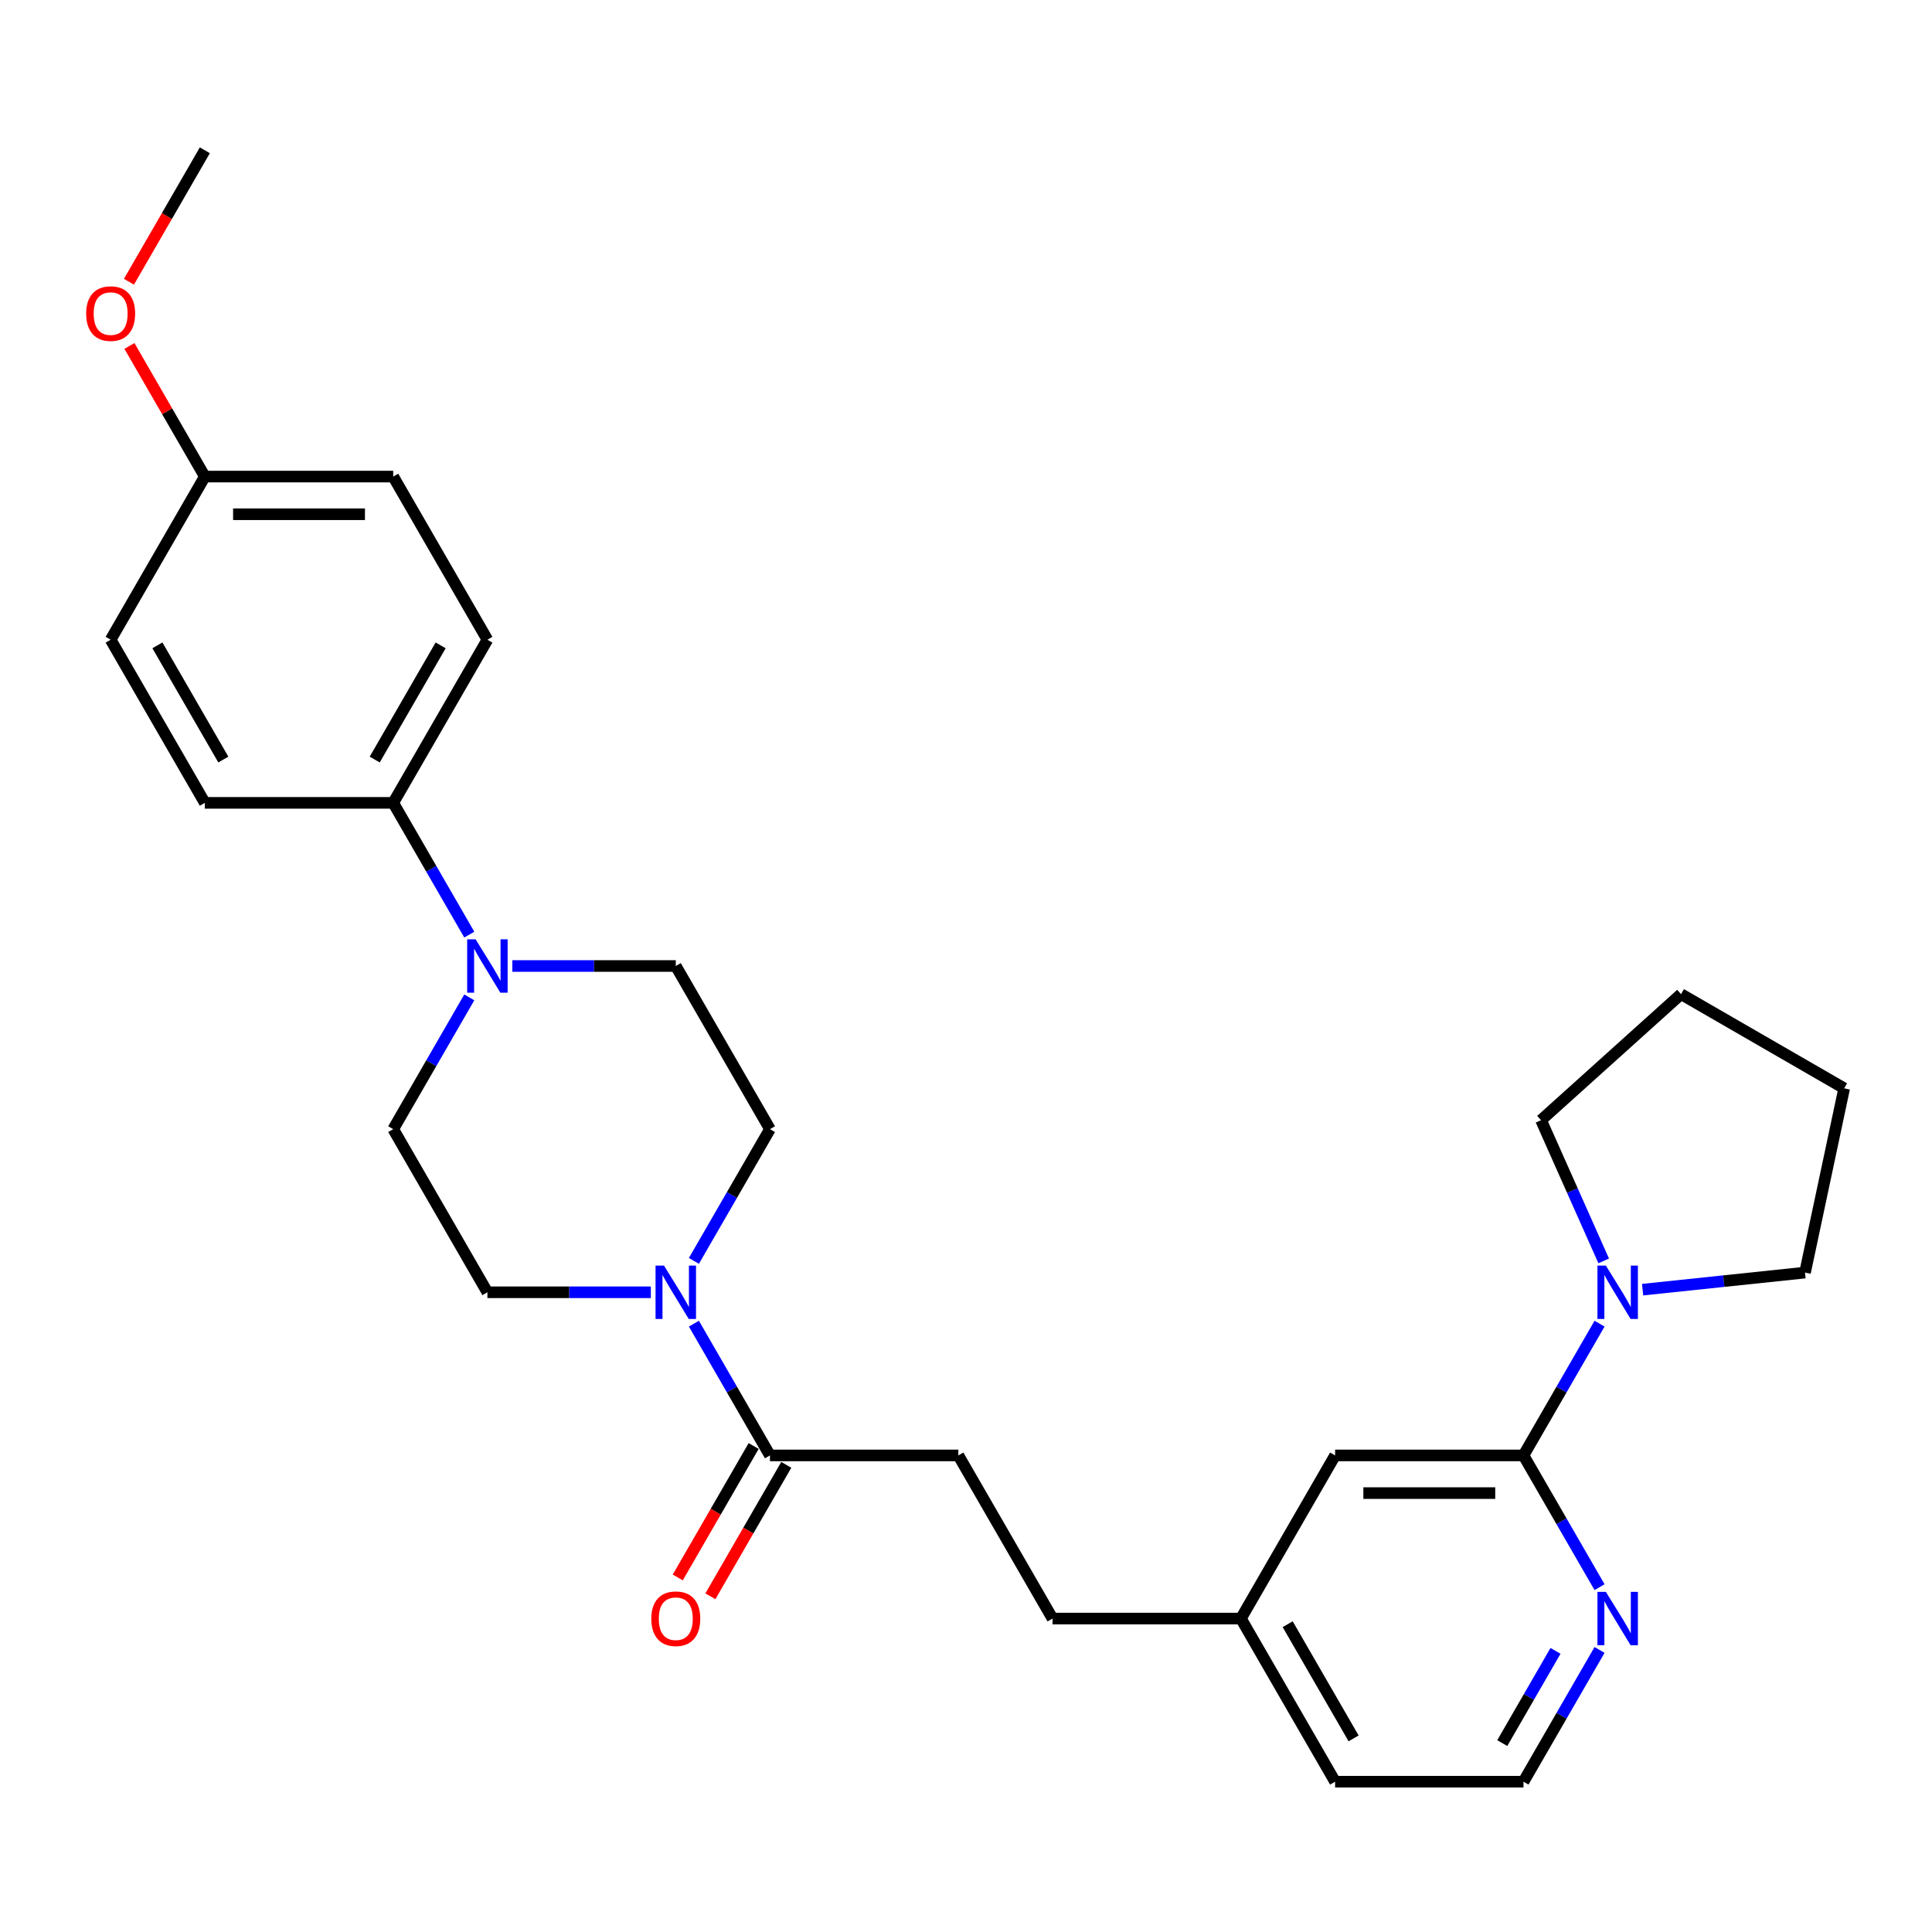 <?xml version='1.0' encoding='iso-8859-1'?>
<svg version='1.1' baseProfile='full'
              xmlns='http://www.w3.org/2000/svg'
                      xmlns:rdkit='http://www.rdkit.org/xml'
                      xmlns:xlink='http://www.w3.org/1999/xlink'
                  xml:space='preserve'
width='1000px' height='1000px' viewBox='0 0 1000 1000'>
<!-- END OF HEADER -->
<rect style='opacity:1.0;fill:#FFFFFF;stroke:none' width='1000' height='1000' x='0' y='0'> </rect>
<path class='bond-3' d='M 359.162,685.126 L 378.848,719.225' style='fill:none;fill-rule:evenodd;stroke:#0000FF;stroke-width:6px;stroke-linecap:butt;stroke-linejoin:miter;stroke-opacity:1' />
<path class='bond-3' d='M 378.848,719.225 L 398.535,753.323' style='fill:none;fill-rule:evenodd;stroke:#000000;stroke-width:6px;stroke-linecap:butt;stroke-linejoin:miter;stroke-opacity:1' />
<path class='bond-6' d='M 359.162,652.638 L 378.848,618.539' style='fill:none;fill-rule:evenodd;stroke:#0000FF;stroke-width:6px;stroke-linecap:butt;stroke-linejoin:miter;stroke-opacity:1' />
<path class='bond-6' d='M 378.848,618.539 L 398.535,584.441' style='fill:none;fill-rule:evenodd;stroke:#000000;stroke-width:6px;stroke-linecap:butt;stroke-linejoin:miter;stroke-opacity:1' />
<path class='bond-7' d='M 336.873,668.882 L 294.576,668.882' style='fill:none;fill-rule:evenodd;stroke:#0000FF;stroke-width:6px;stroke-linecap:butt;stroke-linejoin:miter;stroke-opacity:1' />
<path class='bond-7' d='M 294.576,668.882 L 252.279,668.882' style='fill:none;fill-rule:evenodd;stroke:#000000;stroke-width:6px;stroke-linecap:butt;stroke-linejoin:miter;stroke-opacity:1' />
<path class='bond-0' d='M 788.551,753.323 L 691.047,753.323' style='fill:none;fill-rule:evenodd;stroke:#000000;stroke-width:6px;stroke-linecap:butt;stroke-linejoin:miter;stroke-opacity:1' />
<path class='bond-0' d='M 773.926,772.824 L 705.673,772.824' style='fill:none;fill-rule:evenodd;stroke:#000000;stroke-width:6px;stroke-linecap:butt;stroke-linejoin:miter;stroke-opacity:1' />
<path class='bond-2' d='M 788.551,753.323 L 808.238,719.225' style='fill:none;fill-rule:evenodd;stroke:#000000;stroke-width:6px;stroke-linecap:butt;stroke-linejoin:miter;stroke-opacity:1' />
<path class='bond-2' d='M 808.238,719.225 L 827.925,685.126' style='fill:none;fill-rule:evenodd;stroke:#0000FF;stroke-width:6px;stroke-linecap:butt;stroke-linejoin:miter;stroke-opacity:1' />
<path class='bond-30' d='M 788.551,753.323 L 808.238,787.421' style='fill:none;fill-rule:evenodd;stroke:#000000;stroke-width:6px;stroke-linecap:butt;stroke-linejoin:miter;stroke-opacity:1' />
<path class='bond-30' d='M 808.238,787.421 L 827.925,821.52' style='fill:none;fill-rule:evenodd;stroke:#0000FF;stroke-width:6px;stroke-linecap:butt;stroke-linejoin:miter;stroke-opacity:1' />
<path class='bond-1' d='M 242.9,516.244 L 223.214,550.343' style='fill:none;fill-rule:evenodd;stroke:#0000FF;stroke-width:6px;stroke-linecap:butt;stroke-linejoin:miter;stroke-opacity:1' />
<path class='bond-1' d='M 223.214,550.343 L 203.527,584.441' style='fill:none;fill-rule:evenodd;stroke:#000000;stroke-width:6px;stroke-linecap:butt;stroke-linejoin:miter;stroke-opacity:1' />
<path class='bond-5' d='M 242.9,483.756 L 223.214,449.657' style='fill:none;fill-rule:evenodd;stroke:#0000FF;stroke-width:6px;stroke-linecap:butt;stroke-linejoin:miter;stroke-opacity:1' />
<path class='bond-5' d='M 223.214,449.657 L 203.527,415.559' style='fill:none;fill-rule:evenodd;stroke:#000000;stroke-width:6px;stroke-linecap:butt;stroke-linejoin:miter;stroke-opacity:1' />
<path class='bond-28' d='M 265.188,500 L 307.486,500' style='fill:none;fill-rule:evenodd;stroke:#0000FF;stroke-width:6px;stroke-linecap:butt;stroke-linejoin:miter;stroke-opacity:1' />
<path class='bond-28' d='M 307.486,500 L 349.783,500' style='fill:none;fill-rule:evenodd;stroke:#000000;stroke-width:6px;stroke-linecap:butt;stroke-linejoin:miter;stroke-opacity:1' />
<path class='bond-21' d='M 830.071,652.638 L 813.858,616.223' style='fill:none;fill-rule:evenodd;stroke:#0000FF;stroke-width:6px;stroke-linecap:butt;stroke-linejoin:miter;stroke-opacity:1' />
<path class='bond-21' d='M 813.858,616.223 L 797.645,579.808' style='fill:none;fill-rule:evenodd;stroke:#000000;stroke-width:6px;stroke-linecap:butt;stroke-linejoin:miter;stroke-opacity:1' />
<path class='bond-22' d='M 850.213,667.525 L 892.243,663.108' style='fill:none;fill-rule:evenodd;stroke:#0000FF;stroke-width:6px;stroke-linecap:butt;stroke-linejoin:miter;stroke-opacity:1' />
<path class='bond-22' d='M 892.243,663.108 L 934.273,658.69' style='fill:none;fill-rule:evenodd;stroke:#000000;stroke-width:6px;stroke-linecap:butt;stroke-linejoin:miter;stroke-opacity:1' />
<path class='bond-11' d='M 390.091,748.448 L 370.449,782.468' style='fill:none;fill-rule:evenodd;stroke:#000000;stroke-width:6px;stroke-linecap:butt;stroke-linejoin:miter;stroke-opacity:1' />
<path class='bond-11' d='M 370.449,782.468 L 350.808,816.489' style='fill:none;fill-rule:evenodd;stroke:#FF0000;stroke-width:6px;stroke-linecap:butt;stroke-linejoin:miter;stroke-opacity:1' />
<path class='bond-11' d='M 406.979,758.198 L 387.337,792.219' style='fill:none;fill-rule:evenodd;stroke:#000000;stroke-width:6px;stroke-linecap:butt;stroke-linejoin:miter;stroke-opacity:1' />
<path class='bond-11' d='M 387.337,792.219 L 367.696,826.239' style='fill:none;fill-rule:evenodd;stroke:#FF0000;stroke-width:6px;stroke-linecap:butt;stroke-linejoin:miter;stroke-opacity:1' />
<path class='bond-12' d='M 398.535,753.323 L 496.039,753.323' style='fill:none;fill-rule:evenodd;stroke:#000000;stroke-width:6px;stroke-linecap:butt;stroke-linejoin:miter;stroke-opacity:1' />
<path class='bond-4' d='M 827.925,854.008 L 808.238,888.107' style='fill:none;fill-rule:evenodd;stroke:#0000FF;stroke-width:6px;stroke-linecap:butt;stroke-linejoin:miter;stroke-opacity:1' />
<path class='bond-4' d='M 808.238,888.107 L 788.551,922.205' style='fill:none;fill-rule:evenodd;stroke:#000000;stroke-width:6px;stroke-linecap:butt;stroke-linejoin:miter;stroke-opacity:1' />
<path class='bond-4' d='M 805.13,854.487 L 791.35,878.356' style='fill:none;fill-rule:evenodd;stroke:#0000FF;stroke-width:6px;stroke-linecap:butt;stroke-linejoin:miter;stroke-opacity:1' />
<path class='bond-4' d='M 791.35,878.356 L 777.569,902.225' style='fill:none;fill-rule:evenodd;stroke:#000000;stroke-width:6px;stroke-linecap:butt;stroke-linejoin:miter;stroke-opacity:1' />
<path class='bond-13' d='M 203.527,415.559 L 252.279,331.118' style='fill:none;fill-rule:evenodd;stroke:#000000;stroke-width:6px;stroke-linecap:butt;stroke-linejoin:miter;stroke-opacity:1' />
<path class='bond-13' d='M 193.951,393.142 L 228.078,334.034' style='fill:none;fill-rule:evenodd;stroke:#000000;stroke-width:6px;stroke-linecap:butt;stroke-linejoin:miter;stroke-opacity:1' />
<path class='bond-14' d='M 203.527,415.559 L 106.023,415.559' style='fill:none;fill-rule:evenodd;stroke:#000000;stroke-width:6px;stroke-linecap:butt;stroke-linejoin:miter;stroke-opacity:1' />
<path class='bond-9' d='M 398.535,584.441 L 349.783,500' style='fill:none;fill-rule:evenodd;stroke:#000000;stroke-width:6px;stroke-linecap:butt;stroke-linejoin:miter;stroke-opacity:1' />
<path class='bond-10' d='M 252.279,668.882 L 203.527,584.441' style='fill:none;fill-rule:evenodd;stroke:#000000;stroke-width:6px;stroke-linecap:butt;stroke-linejoin:miter;stroke-opacity:1' />
<path class='bond-8' d='M 691.047,753.323 L 642.295,837.764' style='fill:none;fill-rule:evenodd;stroke:#000000;stroke-width:6px;stroke-linecap:butt;stroke-linejoin:miter;stroke-opacity:1' />
<path class='bond-17' d='M 496.039,753.323 L 544.791,837.764' style='fill:none;fill-rule:evenodd;stroke:#000000;stroke-width:6px;stroke-linecap:butt;stroke-linejoin:miter;stroke-opacity:1' />
<path class='bond-20' d='M 252.279,331.118 L 203.527,246.677' style='fill:none;fill-rule:evenodd;stroke:#000000;stroke-width:6px;stroke-linecap:butt;stroke-linejoin:miter;stroke-opacity:1' />
<path class='bond-19' d='M 106.023,415.559 L 57.271,331.118' style='fill:none;fill-rule:evenodd;stroke:#000000;stroke-width:6px;stroke-linecap:butt;stroke-linejoin:miter;stroke-opacity:1' />
<path class='bond-19' d='M 115.598,393.142 L 81.472,334.034' style='fill:none;fill-rule:evenodd;stroke:#000000;stroke-width:6px;stroke-linecap:butt;stroke-linejoin:miter;stroke-opacity:1' />
<path class='bond-15' d='M 642.295,837.764 L 544.791,837.764' style='fill:none;fill-rule:evenodd;stroke:#000000;stroke-width:6px;stroke-linecap:butt;stroke-linejoin:miter;stroke-opacity:1' />
<path class='bond-24' d='M 642.295,837.764 L 691.047,922.205' style='fill:none;fill-rule:evenodd;stroke:#000000;stroke-width:6px;stroke-linecap:butt;stroke-linejoin:miter;stroke-opacity:1' />
<path class='bond-24' d='M 666.496,840.68 L 700.623,899.788' style='fill:none;fill-rule:evenodd;stroke:#000000;stroke-width:6px;stroke-linecap:butt;stroke-linejoin:miter;stroke-opacity:1' />
<path class='bond-16' d='M 106.023,246.677 L 57.271,331.118' style='fill:none;fill-rule:evenodd;stroke:#000000;stroke-width:6px;stroke-linecap:butt;stroke-linejoin:miter;stroke-opacity:1' />
<path class='bond-23' d='M 106.023,246.677 L 86.505,212.871' style='fill:none;fill-rule:evenodd;stroke:#000000;stroke-width:6px;stroke-linecap:butt;stroke-linejoin:miter;stroke-opacity:1' />
<path class='bond-23' d='M 86.505,212.871 L 66.987,179.065' style='fill:none;fill-rule:evenodd;stroke:#FF0000;stroke-width:6px;stroke-linecap:butt;stroke-linejoin:miter;stroke-opacity:1' />
<path class='bond-29' d='M 106.023,246.677 L 203.527,246.677' style='fill:none;fill-rule:evenodd;stroke:#000000;stroke-width:6px;stroke-linecap:butt;stroke-linejoin:miter;stroke-opacity:1' />
<path class='bond-29' d='M 120.648,266.178 L 188.901,266.178' style='fill:none;fill-rule:evenodd;stroke:#000000;stroke-width:6px;stroke-linecap:butt;stroke-linejoin:miter;stroke-opacity:1' />
<path class='bond-18' d='M 788.551,922.205 L 691.047,922.205' style='fill:none;fill-rule:evenodd;stroke:#000000;stroke-width:6px;stroke-linecap:butt;stroke-linejoin:miter;stroke-opacity:1' />
<path class='bond-26' d='M 797.645,579.808 L 870.104,514.565' style='fill:none;fill-rule:evenodd;stroke:#000000;stroke-width:6px;stroke-linecap:butt;stroke-linejoin:miter;stroke-opacity:1' />
<path class='bond-27' d='M 934.273,658.69 L 954.545,563.317' style='fill:none;fill-rule:evenodd;stroke:#000000;stroke-width:6px;stroke-linecap:butt;stroke-linejoin:miter;stroke-opacity:1' />
<path class='bond-25' d='M 66.739,145.836 L 86.381,111.815' style='fill:none;fill-rule:evenodd;stroke:#FF0000;stroke-width:6px;stroke-linecap:butt;stroke-linejoin:miter;stroke-opacity:1' />
<path class='bond-25' d='M 86.381,111.815 L 106.023,77.795' style='fill:none;fill-rule:evenodd;stroke:#000000;stroke-width:6px;stroke-linecap:butt;stroke-linejoin:miter;stroke-opacity:1' />
<path class='bond-31' d='M 870.104,514.565 L 954.545,563.317' style='fill:none;fill-rule:evenodd;stroke:#000000;stroke-width:6px;stroke-linecap:butt;stroke-linejoin:miter;stroke-opacity:1' />
<path  class='atom-0' d='M 343.679 655.075
L 352.728 669.701
Q 353.625 671.144, 355.068 673.757
Q 356.511 676.37, 356.589 676.526
L 356.589 655.075
L 360.255 655.075
L 360.255 682.689
L 356.472 682.689
L 346.76 666.698
Q 345.629 664.826, 344.42 662.681
Q 343.25 660.536, 342.899 659.873
L 342.899 682.689
L 339.311 682.689
L 339.311 655.075
L 343.679 655.075
' fill='#0000FF'/>
<path  class='atom-2' d='M 246.175 486.193
L 255.224 500.819
Q 256.121 502.262, 257.564 504.875
Q 259.007 507.488, 259.085 507.644
L 259.085 486.193
L 262.751 486.193
L 262.751 513.807
L 258.968 513.807
L 249.256 497.816
Q 248.125 495.944, 246.916 493.799
Q 245.746 491.654, 245.395 490.991
L 245.395 513.807
L 241.807 513.807
L 241.807 486.193
L 246.175 486.193
' fill='#0000FF'/>
<path  class='atom-3' d='M 831.2 655.075
L 840.248 669.701
Q 841.145 671.144, 842.588 673.757
Q 844.031 676.37, 844.109 676.526
L 844.109 655.075
L 847.775 655.075
L 847.775 682.689
L 843.992 682.689
L 834.281 666.698
Q 833.15 664.826, 831.941 662.681
Q 830.771 660.536, 830.42 659.873
L 830.42 682.689
L 826.831 682.689
L 826.831 655.075
L 831.2 655.075
' fill='#0000FF'/>
<path  class='atom-5' d='M 831.2 823.957
L 840.248 838.583
Q 841.145 840.026, 842.588 842.639
Q 844.031 845.252, 844.109 845.408
L 844.109 823.957
L 847.775 823.957
L 847.775 851.571
L 843.992 851.571
L 834.281 835.58
Q 833.15 833.708, 831.941 831.563
Q 830.771 829.418, 830.42 828.755
L 830.42 851.571
L 826.831 851.571
L 826.831 823.957
L 831.2 823.957
' fill='#0000FF'/>
<path  class='atom-12' d='M 337.107 837.842
Q 337.107 831.212, 340.384 827.507
Q 343.66 823.801, 349.783 823.801
Q 355.906 823.801, 359.182 827.507
Q 362.458 831.212, 362.458 837.842
Q 362.458 844.55, 359.143 848.372
Q 355.828 852.156, 349.783 852.156
Q 343.699 852.156, 340.384 848.372
Q 337.107 844.589, 337.107 837.842
M 349.783 849.035
Q 353.995 849.035, 356.257 846.227
Q 358.558 843.38, 358.558 837.842
Q 358.558 832.421, 356.257 829.691
Q 353.995 826.922, 349.783 826.922
Q 345.571 826.922, 343.27 829.652
Q 341.008 832.382, 341.008 837.842
Q 341.008 843.419, 343.27 846.227
Q 345.571 849.035, 349.783 849.035
' fill='#FF0000'/>
<path  class='atom-24' d='M 44.595 162.314
Q 44.595 155.684, 47.871 151.979
Q 51.148 148.273, 57.271 148.273
Q 63.394 148.273, 66.67 151.979
Q 69.946 155.684, 69.946 162.314
Q 69.946 169.022, 66.631 172.844
Q 63.316 176.628, 57.271 176.628
Q 51.187 176.628, 47.871 172.844
Q 44.595 169.061, 44.595 162.314
M 57.271 173.507
Q 61.483 173.507, 63.745 170.699
Q 66.046 167.852, 66.046 162.314
Q 66.046 156.893, 63.745 154.163
Q 61.483 151.394, 57.271 151.394
Q 53.059 151.394, 50.758 154.124
Q 48.495 156.854, 48.495 162.314
Q 48.495 167.891, 50.758 170.699
Q 53.059 173.507, 57.271 173.507
' fill='#FF0000'/>
</svg>
